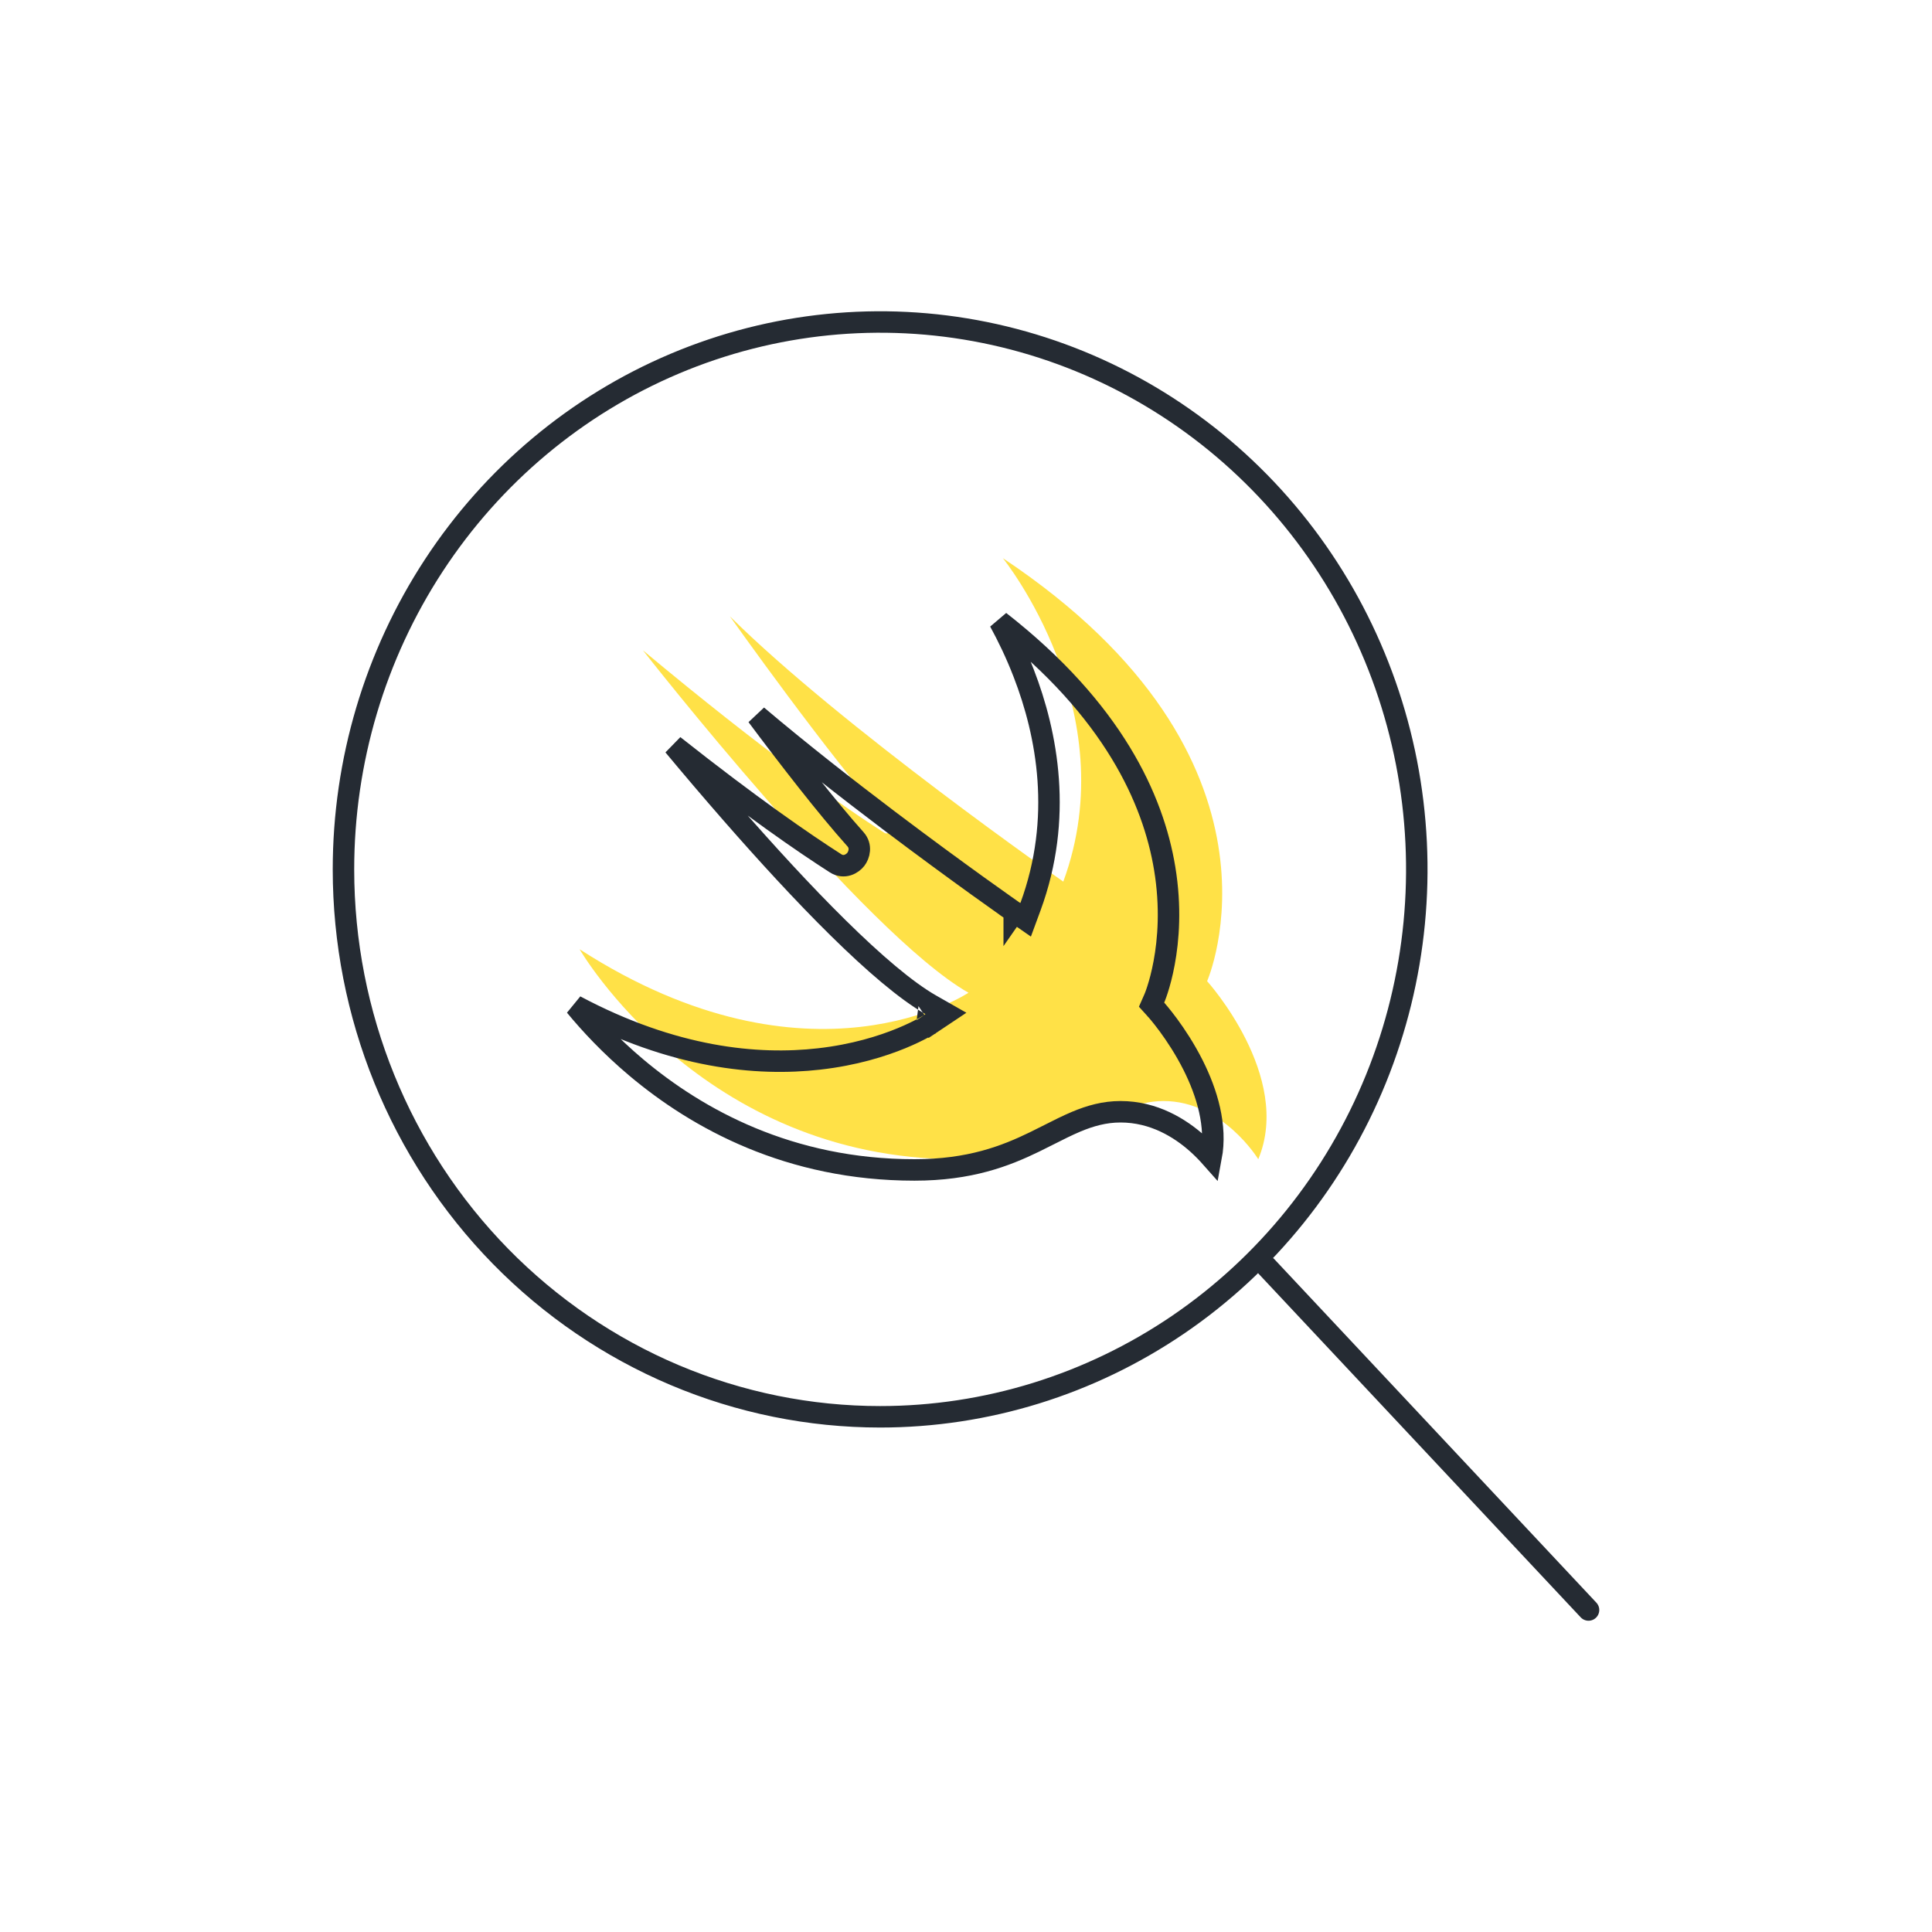 <svg width="90" height="90" viewBox="0 0 90 90" fill="none" xmlns="http://www.w3.org/2000/svg">
<path d="M46.716 26C60.782 35.371 56.232 45.706 56.232 45.706C56.232 45.706 60.232 50.131 58.615 54C58.615 54 56.965 51.29 54.199 51.29C51.532 51.29 49.966 54 44.599 54C32.65 54 27 44.22 27 44.22C37.766 51.159 45.116 46.245 45.116 46.245C40.266 43.486 29.95 30.294 29.95 30.294C35.643 35.043 39.288 37.576 41.194 38.794C41.396 38.923 41.638 38.605 41.478 38.427C38.642 35.264 34 28.71 34 28.71C39.199 33.869 49.532 41.069 49.532 41.069C52.465 33.102 46.716 26 46.716 26Z" fill="#FFE147"/>
<path d="M41 66C45.944 66 50.778 64.504 54.889 61.703C59.001 58.9 62.205 54.918 64.097 50.258C65.989 45.599 66.484 40.472 65.52 35.525C64.555 30.579 62.174 26.035 58.678 22.469C55.181 18.902 50.727 16.474 45.877 15.49C41.028 14.506 36.001 15.011 31.433 16.941C26.865 18.871 22.96 22.14 20.213 26.333C17.466 30.526 16 35.457 16 40.5C16 47.263 18.634 53.749 23.322 58.531C25.644 60.899 28.4 62.777 31.433 64.059C34.466 65.34 37.717 66 41 66Z" stroke="#252B33" stroke-linecap="round" stroke-linejoin="round"/>
<path d="M59 59L74 75" stroke="#252B33" stroke-linecap="round"/>
<path d="M53.775 46.502L53.774 46.505L53.774 46.505L53.774 46.505L53.774 46.505L53.644 46.801L53.861 47.041L53.861 47.041L53.861 47.041L53.861 47.041L53.862 47.043L53.869 47.05L53.899 47.084C53.925 47.115 53.965 47.161 54.015 47.222C54.116 47.344 54.26 47.525 54.429 47.754C54.767 48.214 55.2 48.863 55.583 49.626C56.228 50.912 56.695 52.444 56.419 53.919C56.241 53.718 56.027 53.495 55.778 53.272C54.97 52.55 53.752 51.79 52.199 51.79C51.443 51.79 50.777 51.983 50.135 52.252C49.723 52.425 49.295 52.642 48.86 52.862C48.639 52.974 48.416 53.087 48.193 53.195C46.841 53.852 45.183 54.5 42.599 54.5C36.771 54.5 32.481 52.118 29.64 49.728C28.43 48.709 27.484 47.69 26.798 46.857C31.38 49.295 35.277 49.658 38.152 49.331C39.796 49.145 41.096 48.734 41.989 48.367C42.436 48.183 42.782 48.01 43.018 47.882C43.136 47.817 43.227 47.764 43.29 47.726C43.322 47.707 43.346 47.691 43.363 47.68L43.384 47.667L43.39 47.663L43.392 47.661L43.393 47.661C43.393 47.661 43.394 47.66 43.116 47.245L43.394 47.66L44.067 47.211L43.363 46.81C42.212 46.155 40.697 44.854 39.051 43.232C37.414 41.62 35.679 39.722 34.091 37.906C33.112 36.786 32.19 35.699 31.383 34.73C34.991 37.583 37.459 39.279 38.924 40.216C39.326 40.472 39.712 40.235 39.868 40.031C40.024 39.828 40.146 39.423 39.85 39.093C38.508 37.596 36.746 35.318 35.269 33.341C37.277 35.039 39.467 36.751 41.414 38.223C43.035 39.449 44.492 40.512 45.544 41.27C46.071 41.648 46.496 41.95 46.789 42.158C46.936 42.262 47.05 42.342 47.128 42.397L47.216 42.458L47.239 42.474L47.244 42.478L47.246 42.479L47.246 42.48C47.246 42.48 47.246 42.48 47.532 42.069L47.246 42.48L47.778 42.85L48.002 42.242C49.524 38.106 48.788 34.206 47.69 31.367C47.334 30.443 46.937 29.628 46.565 28.948C51.854 33.08 53.725 37.243 54.255 40.449C54.555 42.259 54.43 43.785 54.231 44.854C54.132 45.388 54.015 45.808 53.924 46.09C53.879 46.232 53.84 46.339 53.813 46.409C53.799 46.444 53.789 46.469 53.782 46.486L53.775 46.502Z" stroke="#252B33"/>
</svg>

